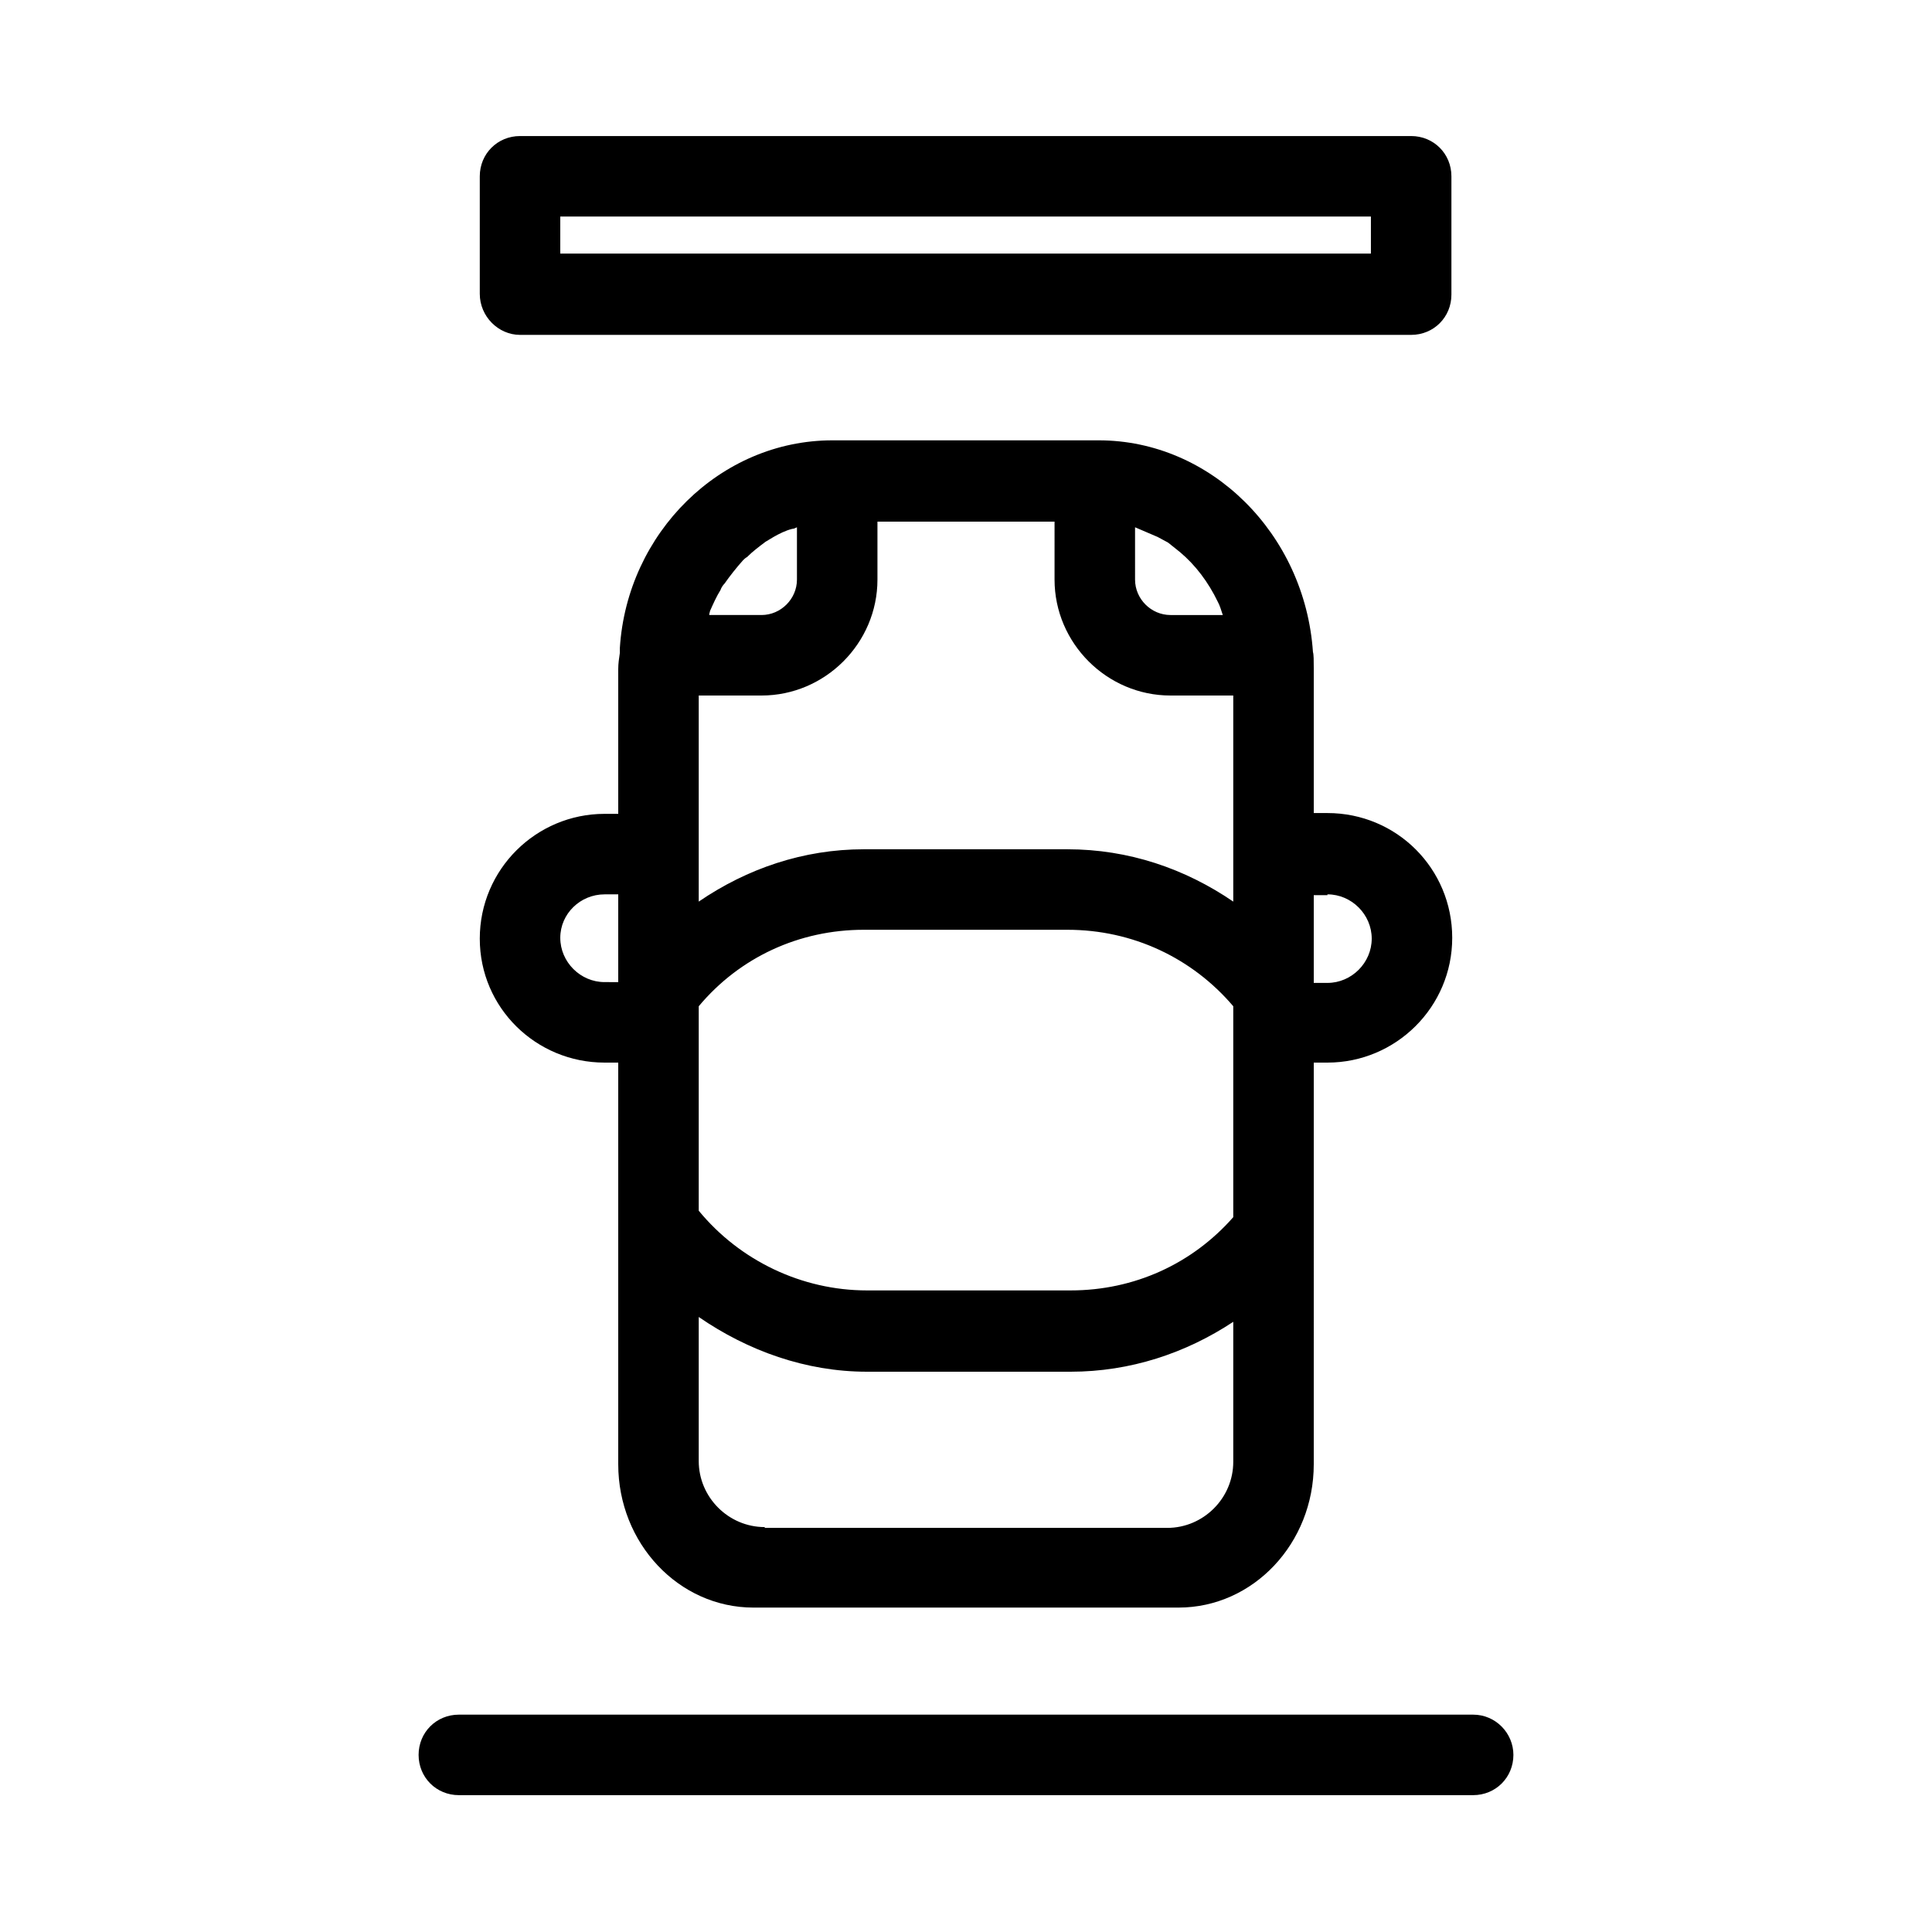 <?xml version="1.0" encoding="utf-8"?>
<!-- Generator: Adobe Illustrator 26.0.1, SVG Export Plug-In . SVG Version: 6.00 Build 0)  -->
<svg version="1.1" xmlns="http://www.w3.org/2000/svg" xmlns:xlink="http://www.w3.org/1999/xlink" x="0px" y="0px"
	 viewBox="0 0 24 24" style="enable-background:new 0 0 24 24;" xml:space="preserve">
<style type="text/css">
	.st0{fill:#CCCCCC;}
	.st1{fill:#221F20;}
	.st2{fill:#020202;}
	.st3{fill:#FFFFFF;}
	.st4{fill:none;stroke:#000000;stroke-linecap:round;stroke-linejoin:round;stroke-miterlimit:10;}
	.st5{fill:none;stroke:#231F20;stroke-linecap:round;stroke-miterlimit:10;}
	.st6{fill:#231F20;}
	.st7{fill:none;stroke:#000000;stroke-linecap:round;stroke-linejoin:round;}
	.st8{fill:none;stroke:#231F20;stroke-miterlimit:10;}
	.st9{fill:none;stroke:#000000;stroke-linecap:round;stroke-miterlimit:10;}
	.st10{fill:none;stroke:#000000;stroke-miterlimit:10;}
	.st11{fill:none;stroke:#241F20;stroke-linecap:round;stroke-linejoin:round;stroke-miterlimit:10;}
	.st12{fill:none;stroke:#010100;stroke-width:0.75;stroke-linecap:round;stroke-linejoin:round;stroke-miterlimit:10;}
	.st13{fill:none;stroke:#010100;stroke-linecap:round;stroke-linejoin:round;stroke-miterlimit:10;}
	.st14{fill:none;stroke:#010100;stroke-linejoin:round;stroke-miterlimit:10;}
	.st15{fill:#241F20;}
	.st16{fill:#E973FF;}
	.st17{fill:#FF4C00;}
</style>
<g id="Layer_1">
</g>
<g id="Layer_2">
	<path d="M7.51,13.2h0.17v2.01v2.94v0.04c0,0.98,0.75,1.78,1.68,1.78H9.5h5h0.14c0.93,0,1.68-0.8,1.68-1.78v-0.04V15.3v-2.1h0.17
		c0.85,0,1.55-0.69,1.55-1.55s-0.69-1.55-1.55-1.55h-0.17v-1.8c0-0.09,0-0.17-0.01-0.2c-0.1-1.47-1.27-2.63-2.66-2.63h-3.31
		c-1.39,0-2.55,1.15-2.64,2.58c0,0.01,0,0.01,0,0.02c0,0.01,0,0.02,0,0.03c0,0,0,0.01,0,0.01C7.69,8.18,7.68,8.24,7.68,8.31v1.8
		H7.51c-0.85,0-1.55,0.69-1.55,1.55S6.66,13.2,7.51,13.2z M8.82,7.59C8.86,7.5,8.9,7.41,8.95,7.33C8.96,7.3,8.98,7.27,9,7.25
		c0.07-0.1,0.15-0.2,0.23-0.29c0.01-0.01,0.03-0.03,0.05-0.04c0.07-0.07,0.15-0.13,0.23-0.19c0.03-0.02,0.07-0.04,0.1-0.06
		c0.07-0.04,0.15-0.08,0.23-0.1C9.86,6.57,9.88,6.56,9.9,6.55V7.2c0,0.24-0.2,0.44-0.44,0.44H8.81C8.81,7.62,8.82,7.6,8.82,7.59z
		 M9.46,8.64c0.79,0,1.44-0.65,1.44-1.44V6.48h2.2V7.2c0,0.79,0.65,1.44,1.44,1.44h0.78v1.97v0.59c-0.6-0.41-1.3-0.65-2.06-0.65
		h-2.53c-0.75,0-1.45,0.24-2.05,0.65v-0.59V8.64H9.46z M14.17,6.58c0.07,0.03,0.14,0.06,0.21,0.09c0.04,0.02,0.09,0.05,0.13,0.07
		c0.05,0.04,0.1,0.08,0.15,0.12c0.19,0.16,0.35,0.37,0.47,0.62c0.01,0.02,0.02,0.04,0.03,0.07c0.01,0.03,0.02,0.06,0.03,0.09h-0.65
		c-0.24,0-0.44-0.2-0.44-0.44V6.55C14.12,6.56,14.15,6.57,14.17,6.58z M8.68,12.7v-0.2c0.51-0.61,1.25-0.95,2.05-0.95h2.53
		c0.81,0,1.55,0.35,2.06,0.95v0.2v2.42c-0.51,0.58-1.23,0.91-2.02,0.91h-2.53c-0.81,0-1.58-0.37-2.09-0.99V12.7z M9.5,18.97
		c-0.45,0-0.82-0.37-0.82-0.82v-1.79c0.61,0.42,1.33,0.68,2.09,0.68h2.53c0.74,0,1.43-0.23,2.02-0.62v1.74
		c0,0.45-0.37,0.82-0.82,0.82H9.5z M16.49,11.11c0.3,0,0.55,0.25,0.55,0.55c0,0.3-0.25,0.55-0.55,0.55h-0.17v-1.09H16.49z
		 M7.51,11.11h0.17v1.09H7.51c-0.3,0-0.55-0.25-0.55-0.55C6.96,11.35,7.21,11.11,7.51,11.11z M6.46,4.16h11.07
		c0.28,0,0.5-0.22,0.5-0.5V2.19c0-0.28-0.22-0.5-0.5-0.5H6.46c-0.28,0-0.5,0.22-0.5,0.5v1.46C5.96,3.93,6.19,4.16,6.46,4.16z
		 M6.96,2.69h10.07v0.46H6.96V2.69z M18.8,21.8c0,0.28-0.22,0.5-0.5,0.5H5.7c-0.28,0-0.5-0.22-0.5-0.5s0.22-0.5,0.5-0.5h12.6
		C18.58,21.3,18.8,21.53,18.8,21.8z"/>
</g>
</svg>
